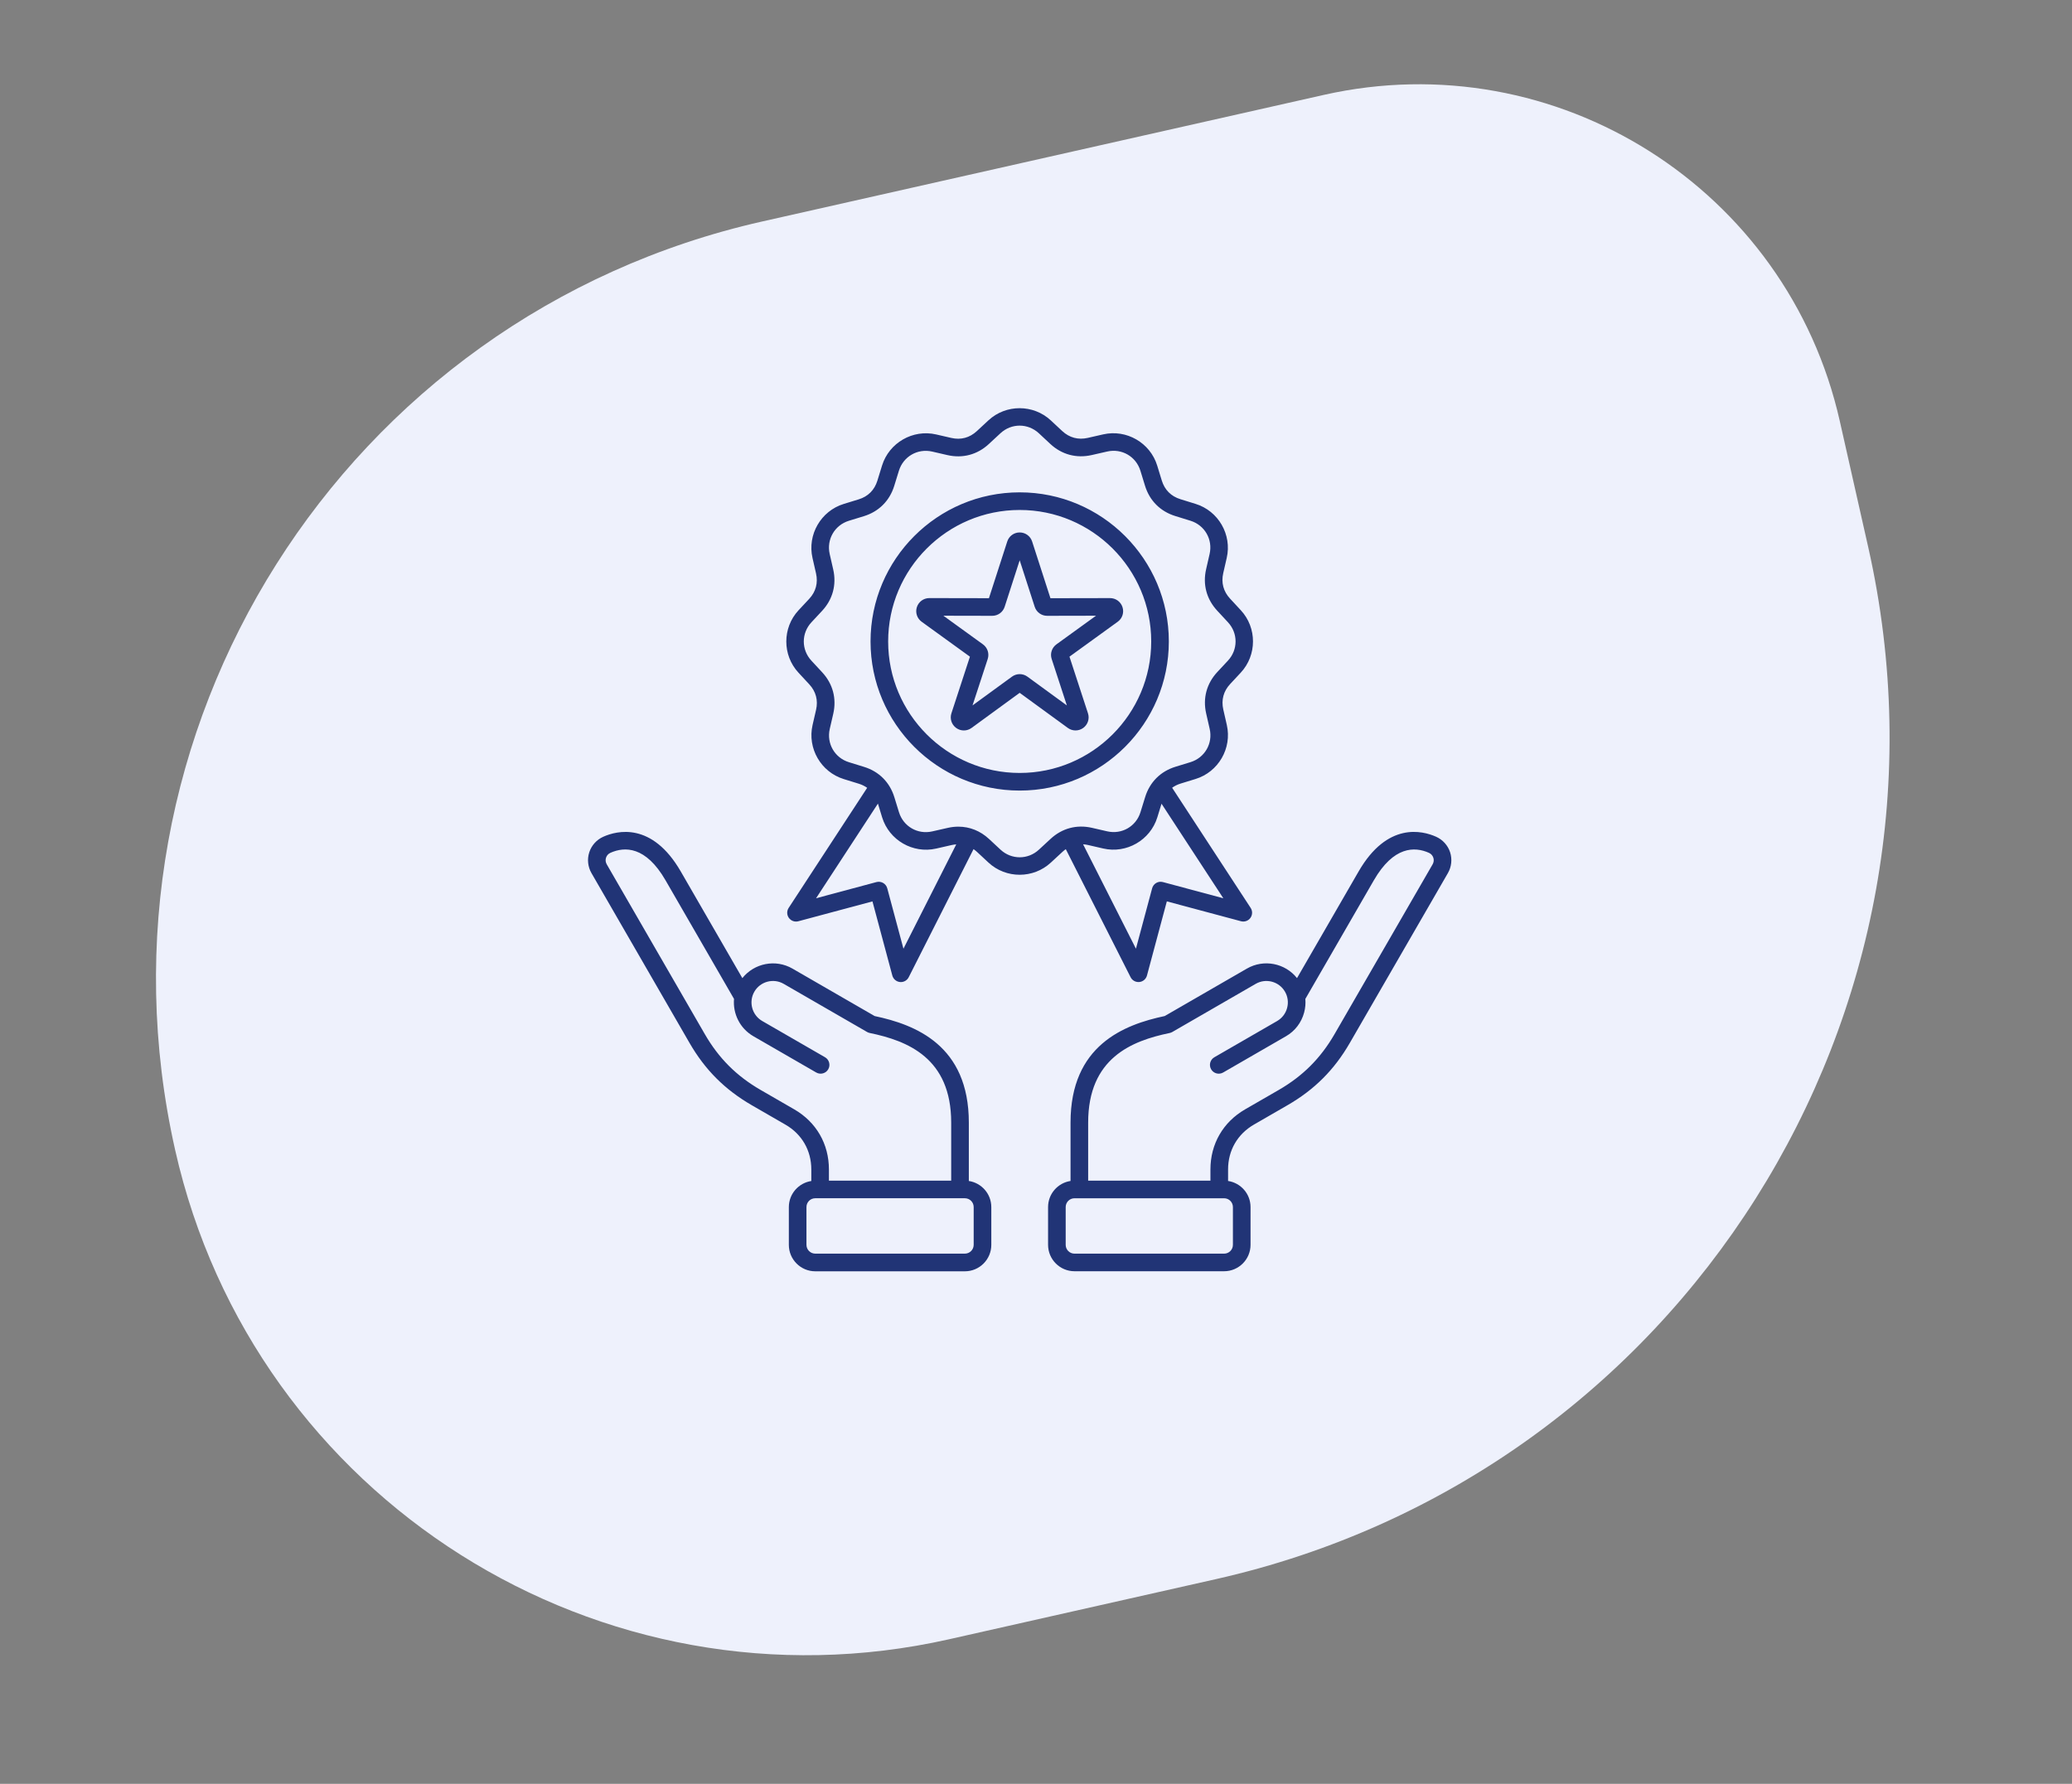 <svg width="144" height="124" viewBox="0 0 144 124" fill="none" xmlns="http://www.w3.org/2000/svg">
<rect x="0" y="0" width="144" height="124" fill="#808080" stroke="none"/>
<path d="M12.174 79.948C5.615 50.854 23.884 21.953 52.977 15.395L91.998 6.598C108.161 2.955 124.217 13.104 127.861 29.267L129.84 38.046C137.127 70.372 116.829 102.485 84.503 109.772L65.968 113.95C41.724 119.416 17.639 104.192 12.174 79.948V79.948Z" fill="#EEF1FC"/>
<path d="M73.843 59.212C73.916 59.144 73.992 59.084 74.071 59.029L78.575 67.931C78.68 68.138 78.892 68.266 79.121 68.266C79.141 68.266 79.162 68.265 79.184 68.263C79.437 68.237 79.647 68.057 79.712 67.812L81.093 62.658L86.247 64.039C86.492 64.104 86.753 64.013 86.901 63.807C87.051 63.601 87.057 63.325 86.918 63.112L81.461 54.76C81.635 54.635 81.831 54.536 82.052 54.469L83.089 54.15C84.676 53.664 85.63 52.015 85.262 50.397L85.017 49.322C84.866 48.66 85.03 48.047 85.493 47.55L86.231 46.757C87.362 45.542 87.364 43.638 86.235 42.421L85.486 41.612C85.024 41.114 84.86 40.502 85.013 39.841L85.255 38.784C85.628 37.166 84.676 35.517 83.091 35.027L82.037 34.701C81.388 34.501 80.94 34.052 80.742 33.403L80.424 32.366C79.937 30.779 78.289 29.825 76.67 30.195L75.595 30.44C74.933 30.591 74.321 30.427 73.823 29.964L73.03 29.224C71.815 28.094 69.911 28.091 68.694 29.22L67.886 29.97C67.389 30.431 66.775 30.596 66.114 30.442L65.057 30.199C63.44 29.828 61.79 30.778 61.3 32.364L60.975 33.417C60.774 34.066 60.326 34.514 59.677 34.712L58.639 35.031C57.053 35.517 56.099 37.166 56.467 38.784L56.712 39.859C56.863 40.521 56.699 41.134 56.236 41.631L55.496 42.424C54.366 43.639 54.363 45.543 55.492 46.76L56.242 47.569C56.703 48.067 56.868 48.679 56.715 49.342L56.472 50.398C56.1 52.016 57.051 53.665 58.636 54.155L59.689 54.481C59.904 54.547 60.095 54.644 60.266 54.764L54.809 63.114C54.671 63.327 54.677 63.602 54.826 63.808C54.976 64.014 55.235 64.106 55.48 64.041L60.634 62.659L62.015 67.813C62.082 68.058 62.291 68.238 62.543 68.264C62.564 68.266 62.586 68.268 62.607 68.268C62.836 68.268 63.048 68.139 63.153 67.932L67.659 59.026C67.743 59.084 67.823 59.149 67.902 59.221L68.695 59.959C69.304 60.525 70.084 60.809 70.865 60.808C71.644 60.808 72.423 60.526 73.031 59.963L73.843 59.212ZM80.82 61.316C80.493 61.228 80.158 61.423 80.071 61.75L78.945 65.948L75.273 58.69C75.386 58.697 75.501 58.713 75.617 58.74L76.674 58.983C78.29 59.356 79.941 58.404 80.431 56.819L80.724 55.87L85.019 62.443L80.82 61.316ZM62.788 65.948L61.663 61.75C61.576 61.423 61.239 61.23 60.913 61.316L56.715 62.441L61.014 55.862L61.306 56.816C61.793 58.403 63.442 59.357 65.06 58.988L66.135 58.743C66.244 58.719 66.353 58.703 66.458 58.696L62.788 65.948ZM72.202 59.064C71.441 59.77 70.293 59.77 69.533 59.062L68.739 58.323C68.132 57.758 67.392 57.464 66.605 57.464C66.361 57.464 66.113 57.492 65.862 57.55L64.787 57.794C63.774 58.025 62.781 57.45 62.476 56.457L62.157 55.42C61.839 54.38 61.091 53.631 60.053 53.31L58.999 52.984C58.008 52.678 57.434 51.684 57.667 50.671L57.91 49.615C58.153 48.555 57.88 47.533 57.141 46.735L56.391 45.926C55.685 45.165 55.686 44.017 56.394 43.257L57.133 42.464C57.874 41.668 58.148 40.645 57.907 39.586L57.662 38.511C57.432 37.498 58.006 36.505 58.999 36.2L60.037 35.882C61.076 35.563 61.826 34.815 62.147 33.777L62.472 32.724C62.778 31.732 63.773 31.159 64.785 31.391L65.842 31.635C66.903 31.879 67.925 31.606 68.722 30.866L69.53 30.117C70.292 29.41 71.439 29.411 72.2 30.119L72.993 30.859C73.789 31.6 74.81 31.874 75.871 31.633L76.946 31.388C77.959 31.156 78.952 31.732 79.257 32.725L79.575 33.762C79.893 34.802 80.641 35.551 81.68 35.872L82.733 36.198C83.725 36.504 84.298 37.498 84.065 38.511L83.823 39.568C83.579 40.627 83.852 41.65 84.592 42.448L85.341 43.256C86.048 44.017 86.046 45.165 85.339 45.924L84.6 46.717C83.859 47.513 83.584 48.536 83.826 49.595L84.071 50.67C84.302 51.683 83.727 52.676 82.734 52.981L81.697 53.299C80.657 53.618 79.908 54.366 79.587 55.404L79.261 56.457C78.955 57.449 77.961 58.022 76.948 57.789L75.892 57.546C74.832 57.302 73.81 57.575 73.012 58.315L72.202 59.064ZM81.232 44.59C81.232 38.874 76.582 34.225 70.866 34.225C65.15 34.225 60.501 38.874 60.501 44.59C60.501 50.306 65.15 54.956 70.866 54.956C76.582 54.956 81.232 50.306 81.232 44.59ZM70.866 53.731C65.826 53.731 61.725 49.631 61.725 44.59C61.725 39.55 65.826 35.45 70.866 35.45C75.906 35.45 80.007 39.55 80.007 44.59C80.007 49.631 75.906 53.731 70.866 53.731ZM78.011 42.204C77.889 41.828 77.542 41.576 77.147 41.576H77.145L73.004 41.584L71.731 37.641C71.609 37.265 71.262 37.012 70.866 37.012C70.471 37.012 70.123 37.265 70.002 37.641L68.729 41.583L64.587 41.575H64.586C64.191 41.575 63.844 41.827 63.721 42.203C63.599 42.58 63.732 42.988 64.053 43.22L67.408 45.648L66.121 49.585C65.999 49.961 66.131 50.37 66.452 50.603C66.612 50.719 66.8 50.777 66.987 50.777C67.174 50.777 67.362 50.718 67.521 50.602L70.866 48.161L74.213 50.602C74.532 50.834 74.962 50.834 75.282 50.602C75.603 50.369 75.735 49.96 75.612 49.584L74.326 45.647L77.681 43.219C78 42.989 78.134 42.58 78.011 42.204ZM73.421 44.791C73.1 45.024 72.966 45.433 73.09 45.81L74.145 49.037L71.403 47.036C71.242 46.919 71.055 46.861 70.867 46.861C70.68 46.861 70.492 46.919 70.331 47.036L67.588 49.037L68.644 45.81C68.767 45.433 68.634 45.024 68.313 44.791L65.563 42.801L68.957 42.808H68.958C69.354 42.808 69.702 42.555 69.823 42.178L70.866 38.948L71.909 42.178C72.031 42.555 72.379 42.808 72.775 42.808H72.776L76.171 42.801L73.421 44.791ZM67.332 82.095V78.036C67.332 72.669 63.627 71.23 60.787 70.63L55.076 67.332C53.898 66.651 52.415 66.959 51.592 67.993L47.313 60.581C45.316 57.123 42.882 57.739 41.928 58.165C41.464 58.372 41.109 58.767 40.953 59.247C40.797 59.727 40.853 60.254 41.107 60.695L47.922 72.501C49.004 74.373 50.379 75.749 52.252 76.831L54.587 78.179C55.73 78.838 56.384 79.973 56.384 81.292V82.097C55.501 82.231 54.823 82.992 54.823 83.911V86.536C54.823 87.549 55.647 88.373 56.659 88.373H67.057C68.069 88.373 68.894 87.549 68.894 86.536V83.911C68.894 82.989 68.214 82.228 67.332 82.095ZM55.2 77.116L52.865 75.768C51.186 74.798 49.953 73.565 48.983 71.886L42.167 60.081C42.085 59.938 42.067 59.776 42.117 59.623C42.167 59.469 42.276 59.348 42.427 59.281C43.414 58.84 44.88 58.814 46.252 61.191L51.013 69.438C50.923 70.458 51.416 71.488 52.36 72.033L56.725 74.553C57.018 74.722 57.393 74.622 57.562 74.329C57.731 74.036 57.63 73.662 57.338 73.493L52.972 70.973C52.261 70.561 52.016 69.648 52.426 68.936C52.838 68.225 53.751 67.98 54.463 68.39L60.26 71.737C60.316 71.77 60.378 71.793 60.442 71.806C63.08 72.35 66.106 73.55 66.106 78.034V82.072H57.608V81.289C57.608 79.521 56.73 78 55.2 77.116ZM67.669 86.532C67.669 86.871 67.395 87.145 67.057 87.145H56.659C56.321 87.145 56.047 86.871 56.047 86.532V83.907C56.047 83.569 56.321 83.295 56.659 83.295H67.057C67.395 83.295 67.669 83.569 67.669 83.907V86.532ZM100.78 59.245C100.624 58.765 100.268 58.371 99.804 58.164C98.85 57.738 96.416 57.122 94.42 60.58L90.14 67.992C89.318 66.956 87.835 66.65 86.656 67.331L80.945 70.629C78.106 71.228 74.4 72.667 74.4 78.034V82.094C73.517 82.227 72.839 82.989 72.839 83.907V86.532C72.839 87.545 73.663 88.369 74.676 88.369H85.073C86.086 88.369 86.91 87.545 86.91 86.532V83.907C86.91 82.987 86.23 82.227 85.349 82.094V81.288C85.349 79.969 86.004 78.835 87.145 78.175L89.48 76.827C91.352 75.746 92.729 74.371 93.81 72.497L100.626 60.692C100.879 60.254 100.935 59.727 100.78 59.245ZM85.685 83.908V86.534C85.685 86.872 85.411 87.146 85.073 87.146H74.676C74.338 87.146 74.063 86.872 74.063 86.534V83.908C74.063 83.57 74.338 83.296 74.676 83.296H85.073C85.411 83.296 85.685 83.57 85.685 83.908ZM99.564 60.082L92.748 71.887C91.778 73.566 90.545 74.799 88.867 75.769L86.531 77.117C85.001 78.001 84.123 79.522 84.123 81.29V82.073H75.625V78.036C75.625 73.551 78.652 72.353 81.289 71.808C81.353 71.794 81.415 71.771 81.472 71.738L87.269 68.391C87.98 67.98 88.894 68.225 89.305 68.938C89.503 69.28 89.555 69.682 89.452 70.068C89.348 70.453 89.103 70.775 88.76 70.974L84.395 73.494C84.102 73.663 84.002 74.038 84.171 74.33C84.34 74.623 84.714 74.723 85.007 74.554L89.372 72.034C89.998 71.673 90.446 71.087 90.635 70.385C90.719 70.071 90.746 69.753 90.719 69.439L95.48 61.192C96.853 58.816 98.317 58.841 99.305 59.282C99.456 59.349 99.565 59.471 99.615 59.624C99.664 59.777 99.647 59.94 99.564 60.082Z" fill="#213476"/>
</svg>
